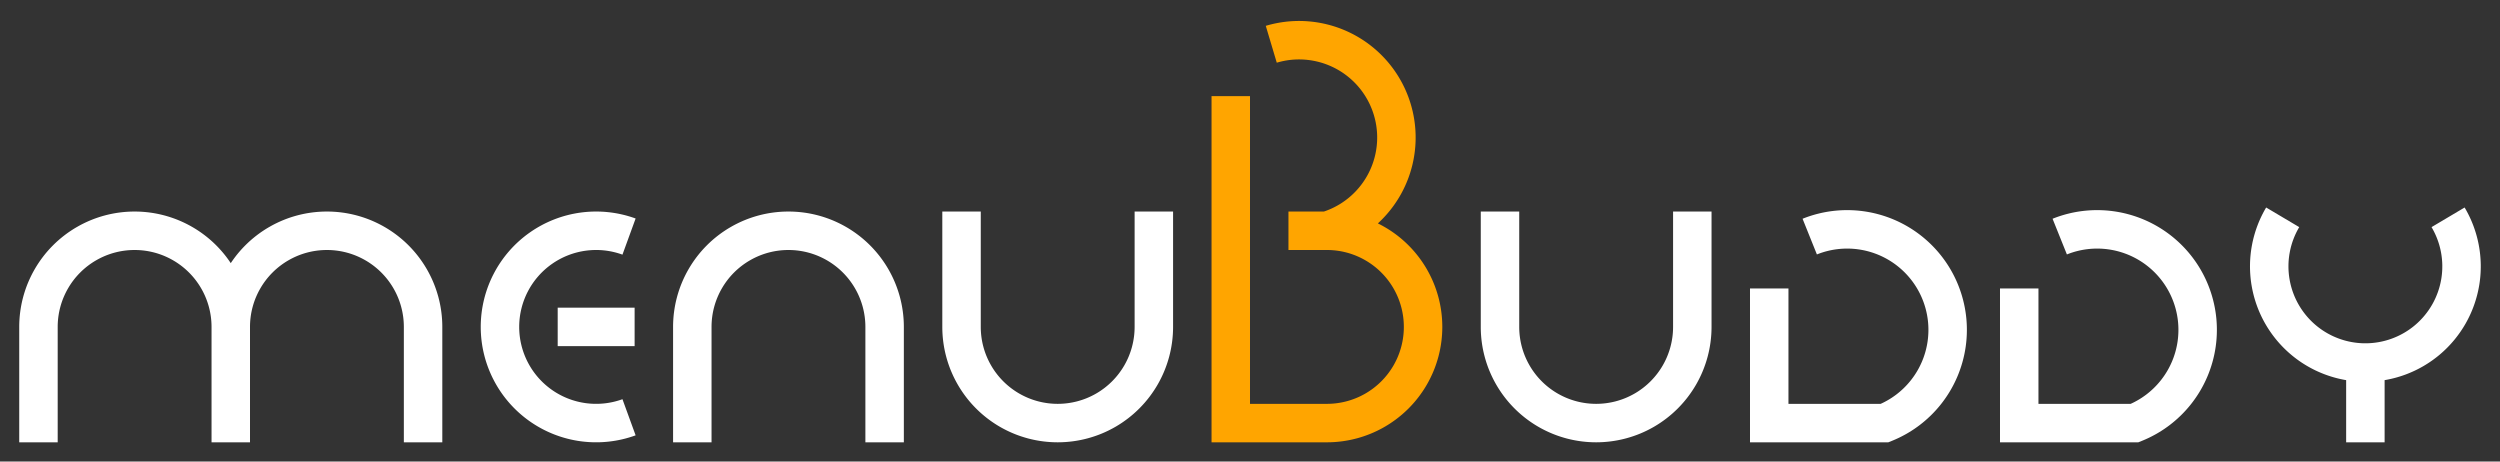 <svg width="130" height="24" viewBox="0 0 130 24" xmlns="http://www.w3.org/2000/svg" version="1.1">
<rect x="0" y="0" width="130" height="24" fill="#333333" stroke="none"/>
<style>
    path {
        stroke-width: 2;
        fill: none;
    }
</style>
<g id="components" display="none">
    <g id="m">
        <path stroke="#FFFFFF" d="M 0,21 L 0,15 A 5,5 0,0,1 10,15 L 10,21 M 10,15 A 5,5 0,0,1 20,15 L 20,21"/>
        <title>M</title>
    </g>
    <g id="e">
        <path stroke="#FFFFFF" d="M 8.71,10.302 A 5,5 0,1,0 8.71,19.698 M 5,15 L 9,15"/>
        <title>E</title>
    </g>
    <g id="n">
        <path stroke="#FFFFFF" d="M 0,21 L 0,15 A 5,5 0,0,1 10,15 L 10,21"/>
        <title>N</title>
    </g>
    <g id="u">
        <path stroke="#FFFFFF" d="M 0,9 L 0,15 A 5,5 0,0,0 10,15 L 10,9"/>
        <title>U</title>
    </g>
    <g id="b">
        <path stroke="#FFA500" d="M 0,3 L 0,20 5,20 A 5,5 0,1,0 5,10 L 3,10 M 5,10 A 5,5 0,1,0 2.106,0.302"/>
        <title>B</title>
    </g>
    <g id="d">
        <path stroke="#FFFFFF" d="M 0,13 L 0,20 6,20 A 5,5 0,1,0 2.106,10.303"/>
        <title>D</title>
    </g>
    <g id="y">
        <path stroke="#FFFFFF" d="M 0.7,9.3 A 5,5 0,1,0 9.3,9.3 M 5,16 L 5,21"/>
        <title>Y</title>
    </g>
</g>
    <use href="#m" x="2" y="2"/>
    <use href="#e" x="24" y="2"/>
    <use href="#n" x="36" y="2"/>
    <use href="#u" x="50" y="2"/>
    <use href="#b" x="64" y="2"/>
    <use href="#u" x="78" y="2"/>
    <use href="#d" x="92" y="2"/>
    <use href="#d" x="105" y="2"/>
    <use href="#y" x="118" y="2"/>
</svg>
